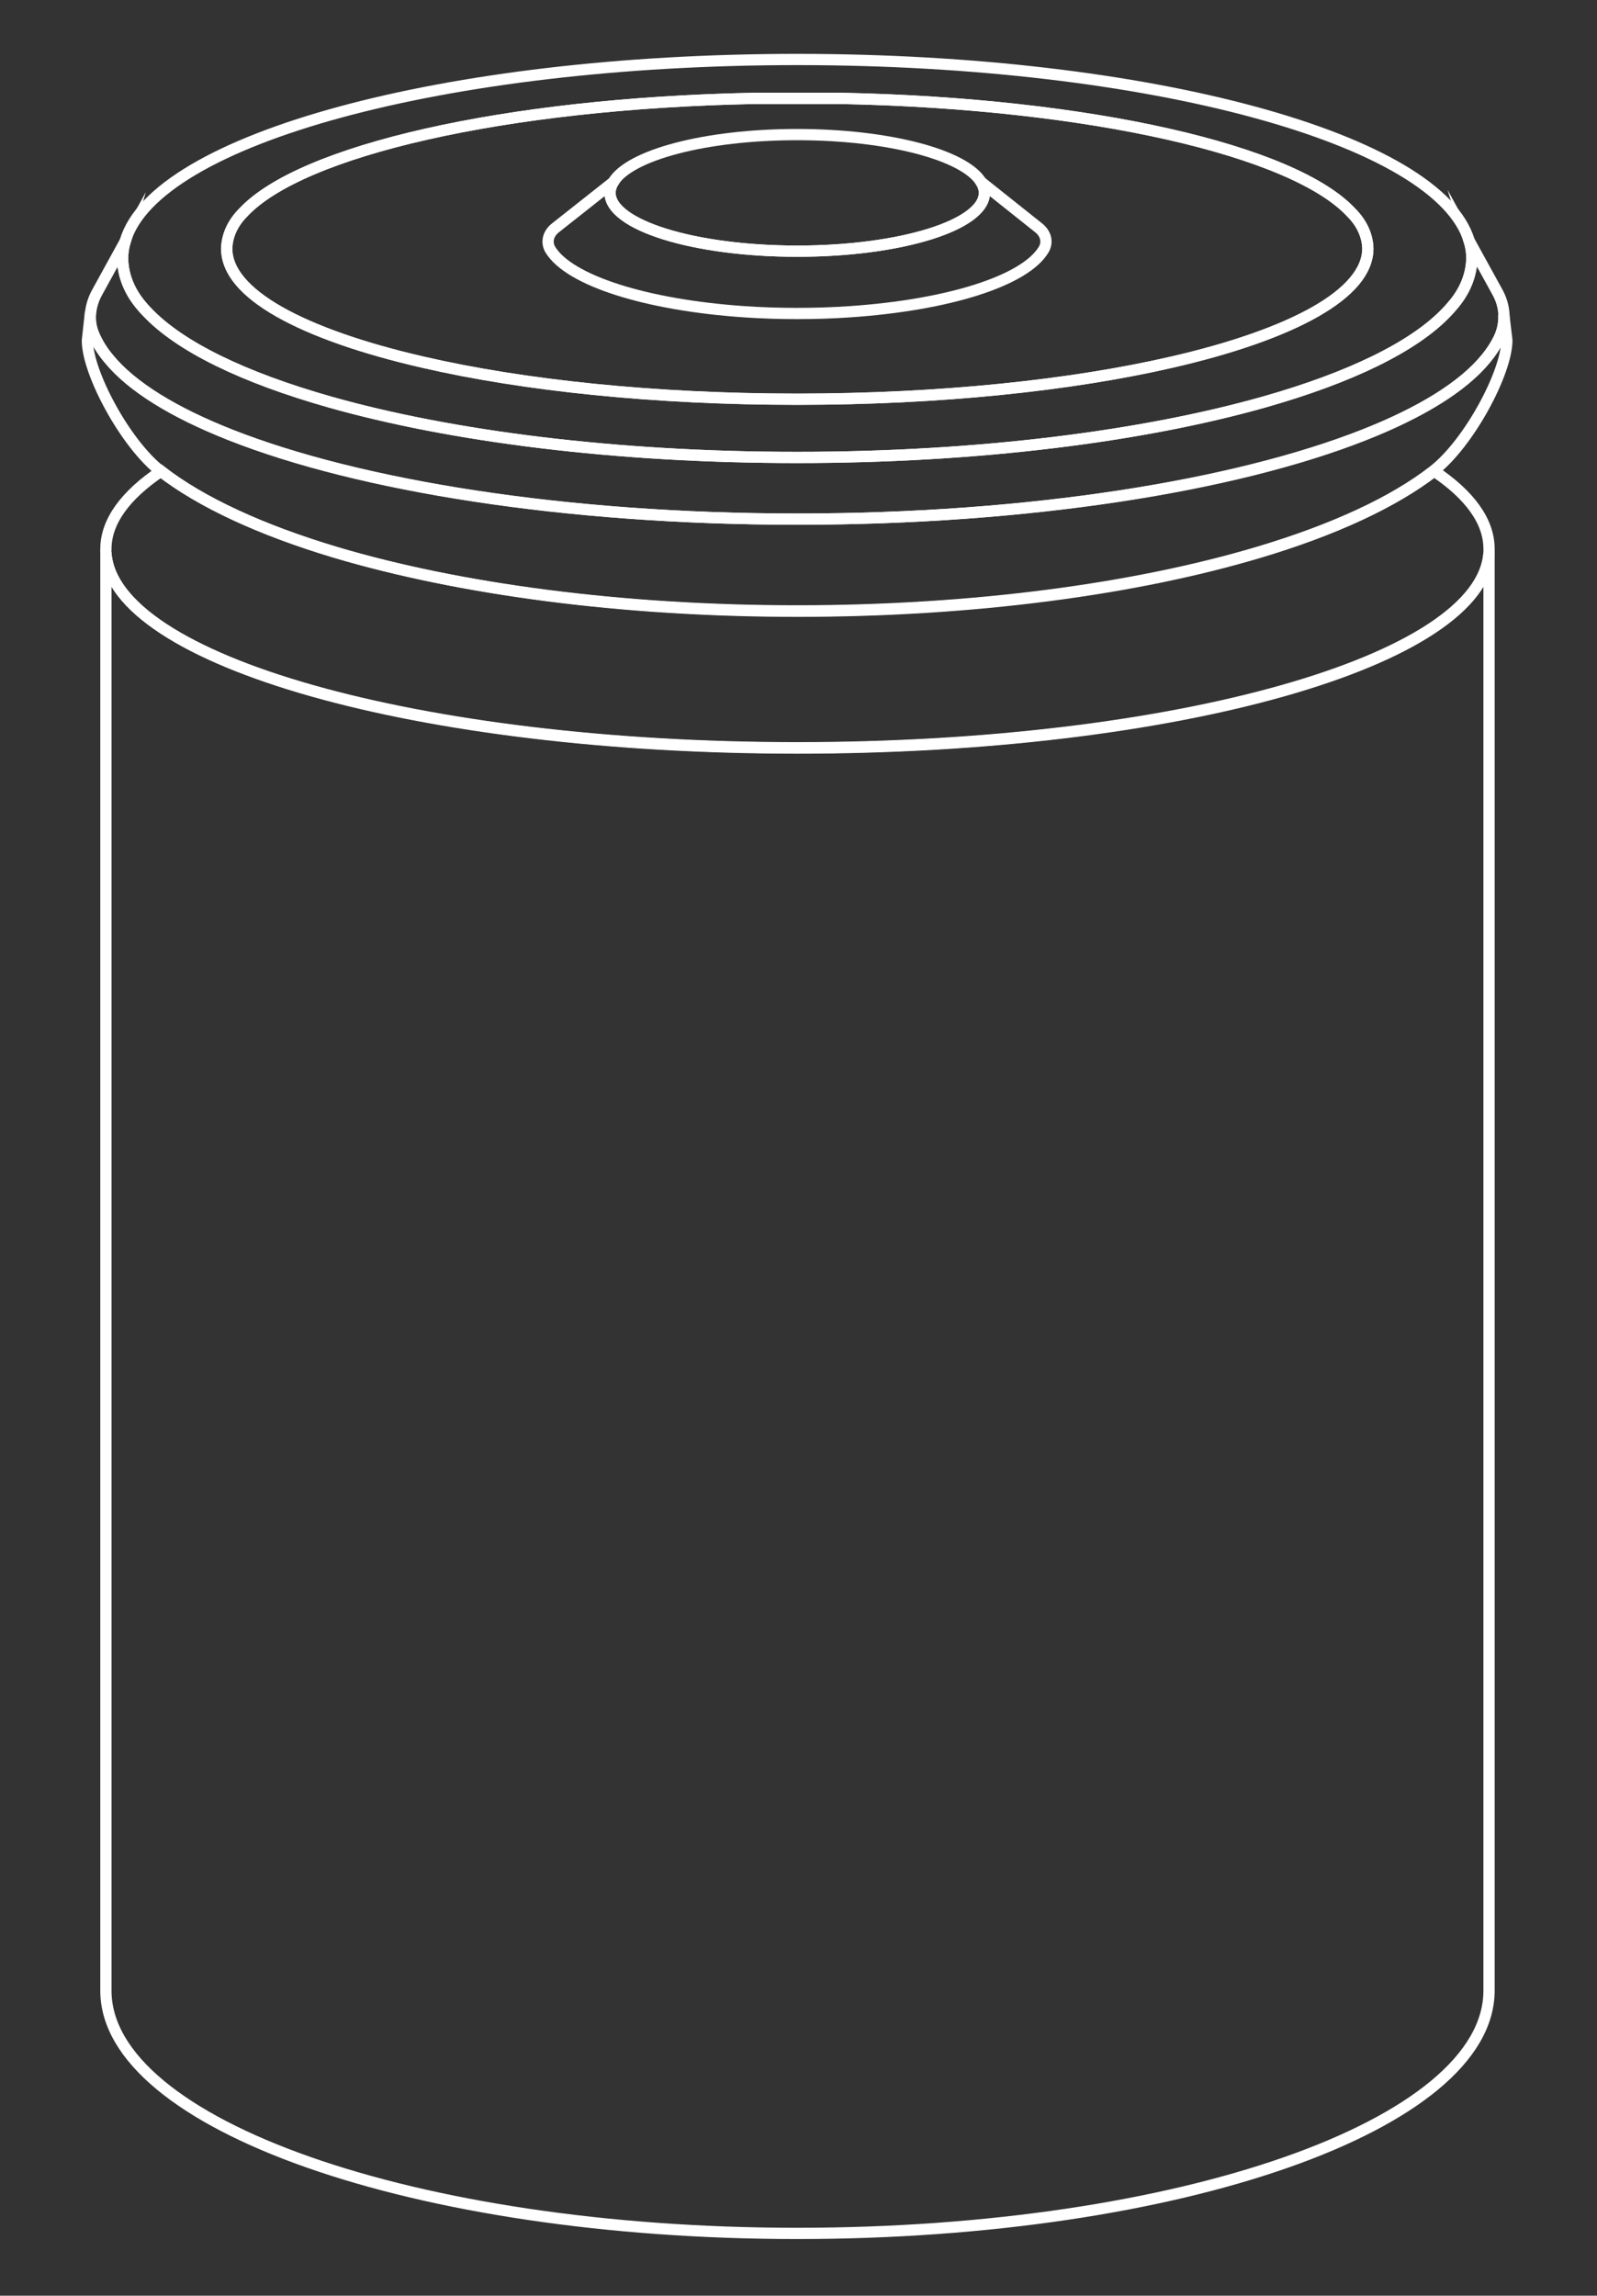 <svg xmlns="http://www.w3.org/2000/svg" fill="none" viewBox="0 0 71 102" height="102" width="71">
<rect x="0" y="0" width="71" height="102" fill="#333333" stroke="none"/>
<path stroke-miterlimit="10" stroke-width="0.5" stroke="white" d="M66.992 15.118C66.992 16.542 65.316 19.683 63.736 20.916C61.953 22.307 59.274 23.541 55.934 24.536C50.496 26.156 43.314 27.142 35.436 27.142C27.558 27.142 20.376 26.156 14.938 24.551C11.603 23.555 8.939 22.322 7.136 20.931C5.56 19.698 3.885 16.557 3.885 15.133L4.025 13.852C3.98 14.181 4.022 14.514 4.149 14.83C4.31 15.219 4.54 15.589 4.833 15.933C5.856 17.178 7.724 18.325 10.243 19.318C15.993 21.579 25.143 23.065 35.444 23.065C45.745 23.065 54.895 21.597 60.637 19.33C63.157 18.337 65.036 17.19 66.052 15.945C66.293 15.656 66.492 15.349 66.648 15.029C66.806 14.691 66.876 14.333 66.856 13.974L66.992 15.118Z"></path>
<path stroke-miterlimit="10" stroke-width="0.5" stroke="white" d="M66.2 24.551V88.444C66.2 94.403 52.431 99.232 35.444 99.232C18.457 99.232 4.708 94.388 4.708 88.444V24.551C4.992 29.362 18.649 33.237 35.452 33.237C52.255 33.237 65.916 29.374 66.2 24.551V24.551Z"></path>
<path stroke-miterlimit="10" stroke-width="0.5" stroke="white" d="M66.863 13.959C66.884 14.318 66.814 14.675 66.655 15.014C66.501 15.335 66.301 15.643 66.06 15.932C65.036 17.178 63.164 18.325 60.645 19.317C54.895 21.579 45.745 23.065 35.444 23.065C25.143 23.065 15.993 21.597 10.251 19.329C7.732 18.337 5.852 17.189 4.84 15.944C4.551 15.601 4.324 15.23 4.165 14.842C4.033 14.522 3.988 14.185 4.033 13.852C4.07 13.56 4.164 13.274 4.312 13.002L5.564 10.726C5.49 10.972 5.453 11.223 5.452 11.475C5.46 12.231 5.757 12.97 6.308 13.605C6.376 13.689 6.448 13.769 6.528 13.849C7.983 15.4 10.835 16.776 14.662 17.861C20.048 19.386 27.37 20.325 35.432 20.325C43.494 20.325 50.816 19.386 56.202 17.861C60.029 16.776 62.88 15.398 64.336 13.849C64.412 13.769 64.488 13.686 64.556 13.603C65.116 12.97 65.421 12.232 65.436 11.475C65.437 11.216 65.398 10.957 65.32 10.705L66.572 12.979C66.724 13.253 66.818 13.544 66.851 13.84L66.863 13.959Z"></path>
<path stroke-miterlimit="10" stroke-width="0.5" stroke="white" d="M65.32 10.714C64 6.191 51.128 2.643 35.444 2.643C19.761 2.643 6.888 6.191 5.568 10.714C5.492 10.964 5.453 11.219 5.452 11.475C5.46 12.231 5.757 12.97 6.308 13.605C6.376 13.689 6.448 13.769 6.528 13.849C7.984 15.4 10.835 16.776 14.662 17.861C20.048 19.386 27.37 20.325 35.432 20.325C43.494 20.325 50.816 19.386 56.203 17.861C60.029 16.776 62.881 15.398 64.336 13.849C64.412 13.769 64.488 13.686 64.556 13.603C65.116 12.97 65.421 12.232 65.436 11.475C65.436 11.219 65.398 10.963 65.32 10.714V10.714ZM58.474 13.852C56.962 14.714 54.775 15.478 52.076 16.096C47.625 17.121 41.802 17.739 35.436 17.739C29.07 17.739 23.259 17.121 18.805 16.093C16.117 15.475 13.93 14.711 12.406 13.849C10.883 12.987 10.075 12.045 10.075 11.044C10.089 10.471 10.342 9.915 10.799 9.454C13.362 6.687 22.44 4.592 33.501 4.372C33.681 4.372 33.869 4.372 34.049 4.372C34.297 4.372 34.544 4.372 34.796 4.372H36.108C36.36 4.372 36.608 4.372 36.856 4.372C37.036 4.372 37.224 4.372 37.404 4.372C48.461 4.592 57.534 6.687 60.089 9.454C60.546 9.915 60.799 10.471 60.813 11.044C60.805 12.045 59.969 12.996 58.474 13.852Z"></path>
<path stroke-miterlimit="10" stroke-width="0.5" stroke="white" d="M60.081 9.454C57.526 6.687 48.453 4.592 37.395 4.372C37.216 4.372 37.028 4.372 36.848 4.372C36.6 4.372 36.352 4.372 36.1 4.372H34.788C34.536 4.372 34.288 4.372 34.041 4.372C33.861 4.372 33.673 4.372 33.493 4.372C22.44 4.592 13.362 6.687 10.807 9.454C10.35 9.915 10.097 10.471 10.083 11.044C10.083 12.045 10.919 12.996 12.414 13.849C13.91 14.702 16.113 15.475 18.813 16.093C23.259 17.121 29.102 17.736 35.444 17.736C41.786 17.736 47.633 17.118 52.084 16.093C54.771 15.475 56.958 14.711 58.482 13.849C60.005 12.987 60.813 12.045 60.813 11.044C60.797 10.47 60.541 9.915 60.081 9.454V9.454Z"></path>
<path stroke-miterlimit="10" stroke-width="0.5" stroke="white" d="M66.2 24.382C66.204 24.433 66.204 24.485 66.2 24.536C65.916 29.348 52.259 33.223 35.452 33.223C18.645 33.223 4.984 29.348 4.708 24.551C4.704 24.5 4.704 24.448 4.708 24.397C4.708 23.166 5.58 21.995 7.16 20.932C8.947 22.322 11.627 23.556 14.962 24.551C20.4 26.171 27.582 27.158 35.46 27.158C43.338 27.158 50.52 26.171 55.958 24.551C59.297 23.556 61.957 22.322 63.76 20.932C65.324 21.978 66.2 23.152 66.2 24.382Z"></path>
<path stroke-miterlimit="10" stroke-width="0.5" stroke="white" d="M46.169 10.117L43.626 8.093C43.717 8.242 43.765 8.404 43.766 8.568C43.766 10.001 40.043 11.16 35.444 11.16C30.845 11.16 27.122 10.001 27.122 8.568C27.124 8.405 27.171 8.244 27.262 8.096L24.703 10.117C24.538 10.243 24.428 10.404 24.386 10.577C24.344 10.751 24.372 10.93 24.467 11.091C25.307 12.467 28.734 13.555 33.101 13.852C33.852 13.903 34.636 13.929 35.436 13.929C36.236 13.929 37.036 13.903 37.771 13.852C42.17 13.555 45.573 12.47 46.397 11.094C46.494 10.933 46.524 10.754 46.483 10.58C46.443 10.406 46.333 10.244 46.169 10.117V10.117Z"></path>
<path stroke-miterlimit="10" stroke-width="0.5" stroke="white" d="M43.766 8.569C43.766 10.001 40.043 11.16 35.444 11.16C30.845 11.16 27.122 10.001 27.122 8.569C27.124 8.406 27.171 8.245 27.262 8.096V8.096C27.974 6.89 31.365 5.98 35.44 5.98C39.515 5.98 42.906 6.893 43.622 8.096C43.714 8.245 43.763 8.406 43.766 8.569Z"></path>
</svg>
